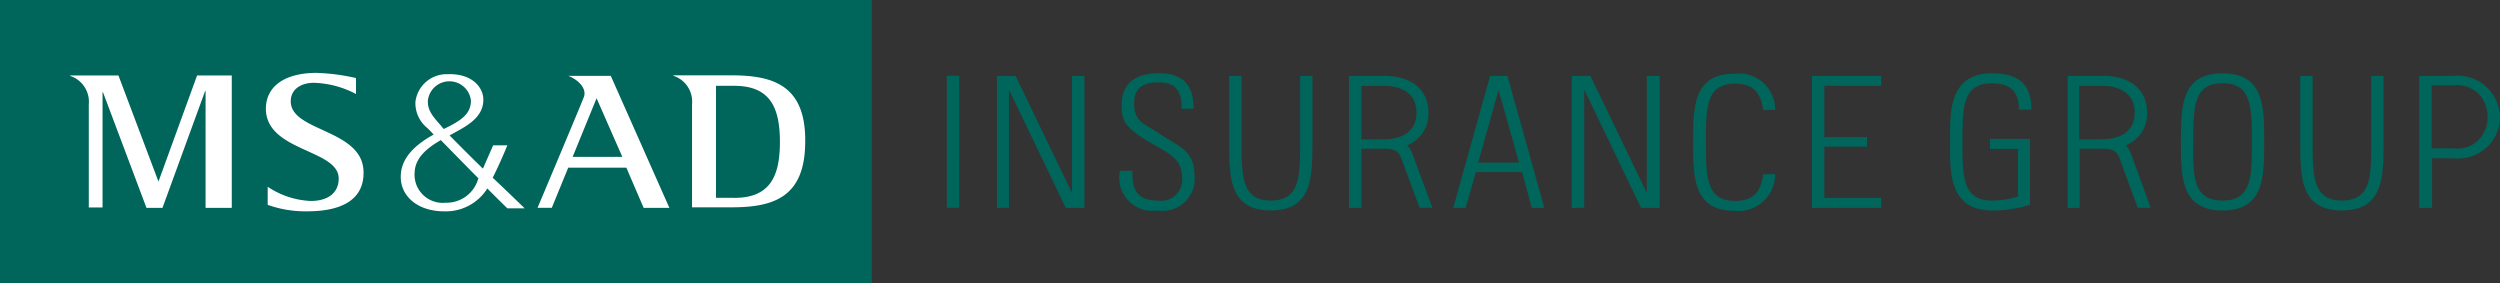 <svg xmlns="http://www.w3.org/2000/svg" width="150" height="17" viewBox="0 0 150 17"><rect x="0" y="0" width="150" height="17" fill="#333333" stroke="none"/><path d="M265.954,17.75V20.83h2.557V21.4h-2.557v3.079h3.409v.6h-4.155V17.155h4.155v.6Zm-51.909-.6H213.3v7.918h.746Zm2.983,7.918V18.061l.027-.026,3.382,7.038h1.119V17.155h-.746V24.09l-.027.026-3.356-6.96H216.31v7.918Zm34.517,0V18.061l.027-.026,3.382,7.038h1.119V17.155H255.3V24.09l-.027.026-3.356-6.96H250.8v7.918Zm-23.437-5.925c0-1.139-.373-2.148-2.077-2.148-1.358,0-2.264.569-2.237,1.941,0,.8.08,1.268,1.678,2.2,1.2.7,1.944,1.009,1.944,2.1a1.264,1.264,0,0,1-1.438,1.4c-1.465,0-1.545-.906-1.545-1.785h-.746a1.993,1.993,0,0,0,2.264,2.381,1.926,1.926,0,0,0,2.211-2.122c0-1.527-1.039-1.76-2.051-2.458-.932-.647-1.571-.673-1.571-1.863,0-.932.559-1.242,1.465-1.242,1.119,0,1.385.6,1.385,1.578h.719ZM289.845,17c2.477,0,2.5,1.967,2.5,4.114s-.027,4.114-2.5,4.114-2.5-1.967-2.5-4.114.027-4.114,2.5-4.114m0,7.633c1.758,0,1.758-1.423,1.758-3.519,0-2.122-.027-3.519-1.758-3.519s-1.758,1.423-1.758,3.519c-.027,2.122,0,3.519,1.758,3.519m-12.3-.233a5.081,5.081,0,0,1-1.545.233c-1.784,0-1.758-1.527-1.758-3.519S274.211,17.6,276,17.6c1.172,0,1.625.543,1.625,1.578h.746C278.392,17.647,277.593,17,276,17c-2.69,0-2.5,2.588-2.5,4.114s-.186,4.114,2.5,4.114a7.67,7.67,0,0,0,2.291-.336V20.933h-2.4v.6h1.678V24.4ZM234.5,17.155v3.959h0c0,2.122-.027,3.519-1.758,3.519s-1.758-1.423-1.758-3.519V17.155h-.746v3.959h0c0,2.148.027,4.114,2.5,4.114s2.5-1.967,2.5-4.114V17.155Zm64.267,0v3.959c0,2.122-.027,3.519-1.758,3.519s-1.758-1.423-1.758-3.519V17.155h-.746v3.959c0,2.148.027,4.114,2.5,4.114s2.5-1.967,2.5-4.114V17.155Zm7.724,2.458a2.492,2.492,0,0,1-.719,1.76,2.586,2.586,0,0,1-2.077.725h-1.278v2.976h-.772V17.155h2.024a2.539,2.539,0,0,1,2.823,2.458m-.746,0a1.944,1.944,0,0,0-.506-1.346,1.867,1.867,0,0,0-1.571-.543h-1.278V21.5h1.278a1.793,1.793,0,0,0,1.571-.543,1.944,1.944,0,0,0,.506-1.346m-63.308,5.46h-.772l-1.119-3.027c-.107-.285-.293-.492-.852-.517h-1.518v3.545h-.746V17.155h2.157c1.625,0,2.61.854,2.61,2.2a2.03,2.03,0,0,1-1.278,1.967,1.714,1.714,0,0,1,.32.518Zm-2.85-4.114c.692,0,1.891-.259,1.891-1.6s-1.2-1.6-1.891-1.6h-1.412v3.209Zm45.943,4.114h-.772l-1.119-3.027c-.107-.285-.293-.492-.852-.517h-1.518v3.545h-.719V17.155h2.157c1.625,0,2.61.854,2.61,2.2a2.03,2.03,0,0,1-1.278,1.967,1.713,1.713,0,0,1,.32.518Zm-2.85-4.114c.692,0,1.891-.259,1.891-1.6s-1.2-1.6-1.891-1.6h-1.438v3.209Zm-20.4,2.1c-.133,1.009-.559,1.6-1.678,1.6-1.731,0-1.758-1.423-1.758-3.519,0-2.122.027-3.519,1.758-3.519,1.119,0,1.545.6,1.678,1.578H263a2.167,2.167,0,0,0-2.424-2.174c-2.477,0-2.5,1.967-2.5,4.114s.027,4.114,2.5,4.114a2.2,2.2,0,0,0,2.424-2.2Zm-15.341-5.9,2.211,7.918H248.4l-.586-2.148h-2.77l-.613,2.148h-.746l2.211-7.918Zm.692,5.2-1.225-4.347-1.225,4.347Z" transform="translate(-156.491 -12.601)" fill="#00655a"/><rect width="52.308" height="17" fill="#00655a"/><path d="M21.1,23.421h0l-2.4-6.365H15.8v.026a1.629,1.629,0,0,1,1.119,1.708v6.184h.826V18.064h.027L20.381,25h.959L23.9,17.987h.027V25h1.571V17.055H23.417Zm7.937-4.813c0-.8.719-1.113,1.385-1.113a5.764,5.764,0,0,1,2.53.673V17.21a12.209,12.209,0,0,0-2.37-.31c-1.838,0-2.983.75-3.036,2.07-.08,2.665,4.368,2.484,4.368,4.269,0,.854-.639,1.346-1.678,1.346a5.013,5.013,0,0,1-2.583-.854v1.087a6.736,6.736,0,0,0,2.37.388c1.864,0,3.409-.569,3.382-2.355-.027-2.588-4.368-2.406-4.368-4.244m12.118,4.58c.186-.362.506-1.035.879-1.941h-.852s-.32.725-.613,1.4c-.772-.75-1.491-1.475-2-1.992.8-.466,2.024-.957,2.024-2.148,0-.725-.666-1.578-2.131-1.527a1.885,1.885,0,0,0-1.944,1.656,1.912,1.912,0,0,0,.719,1.578c.08.078.213.207.373.388-1.225.673-1.944,1.475-1.971,2.458-.053,1.164.932,2.148,2.61,2.148a2.938,2.938,0,0,0,2.583-1.371c.692.7,1.2,1.19,1.2,1.19h1.039c-.533-.518-1.2-1.164-1.918-1.837m-3.888-4.632a1.3,1.3,0,0,1,2.583,0c0,.828-.613,1.216-1.625,1.708a.69.69,0,0,1-.133-.155c-.533-.6-.852-.957-.826-1.553m2.983,4.813a1.971,1.971,0,0,1-1.918,1.32A1.69,1.69,0,0,1,36.468,22.9c.027-.957.826-1.527,1.571-1.967.613.621,1.491,1.527,2.264,2.3a.43.43,0,0,0-.053.129m15.261-6.314H51.995v.026a1.629,1.629,0,0,1,1.119,1.708v6.184h2.37c2.557,0,4.421-.621,4.421-3.959.027-3.312-1.864-3.959-4.395-3.959m.133,7.349H54.552V17.676h1.092c2.131,0,2.743,1.268,2.743,3.364S57.774,24.4,55.644,24.4m-9.961-7.349v.026c.613.233,1.145.776.932,1.294-.186.492-2.77,6.624-2.77,6.624H44.7l.985-2.406h3.489L50.211,25h1.545L48.24,17.081H45.683Zm.266,4.89,1.438-3.519,1.545,3.519Z" transform="translate(-11.592 -12.527)" fill="#fff"/></svg>